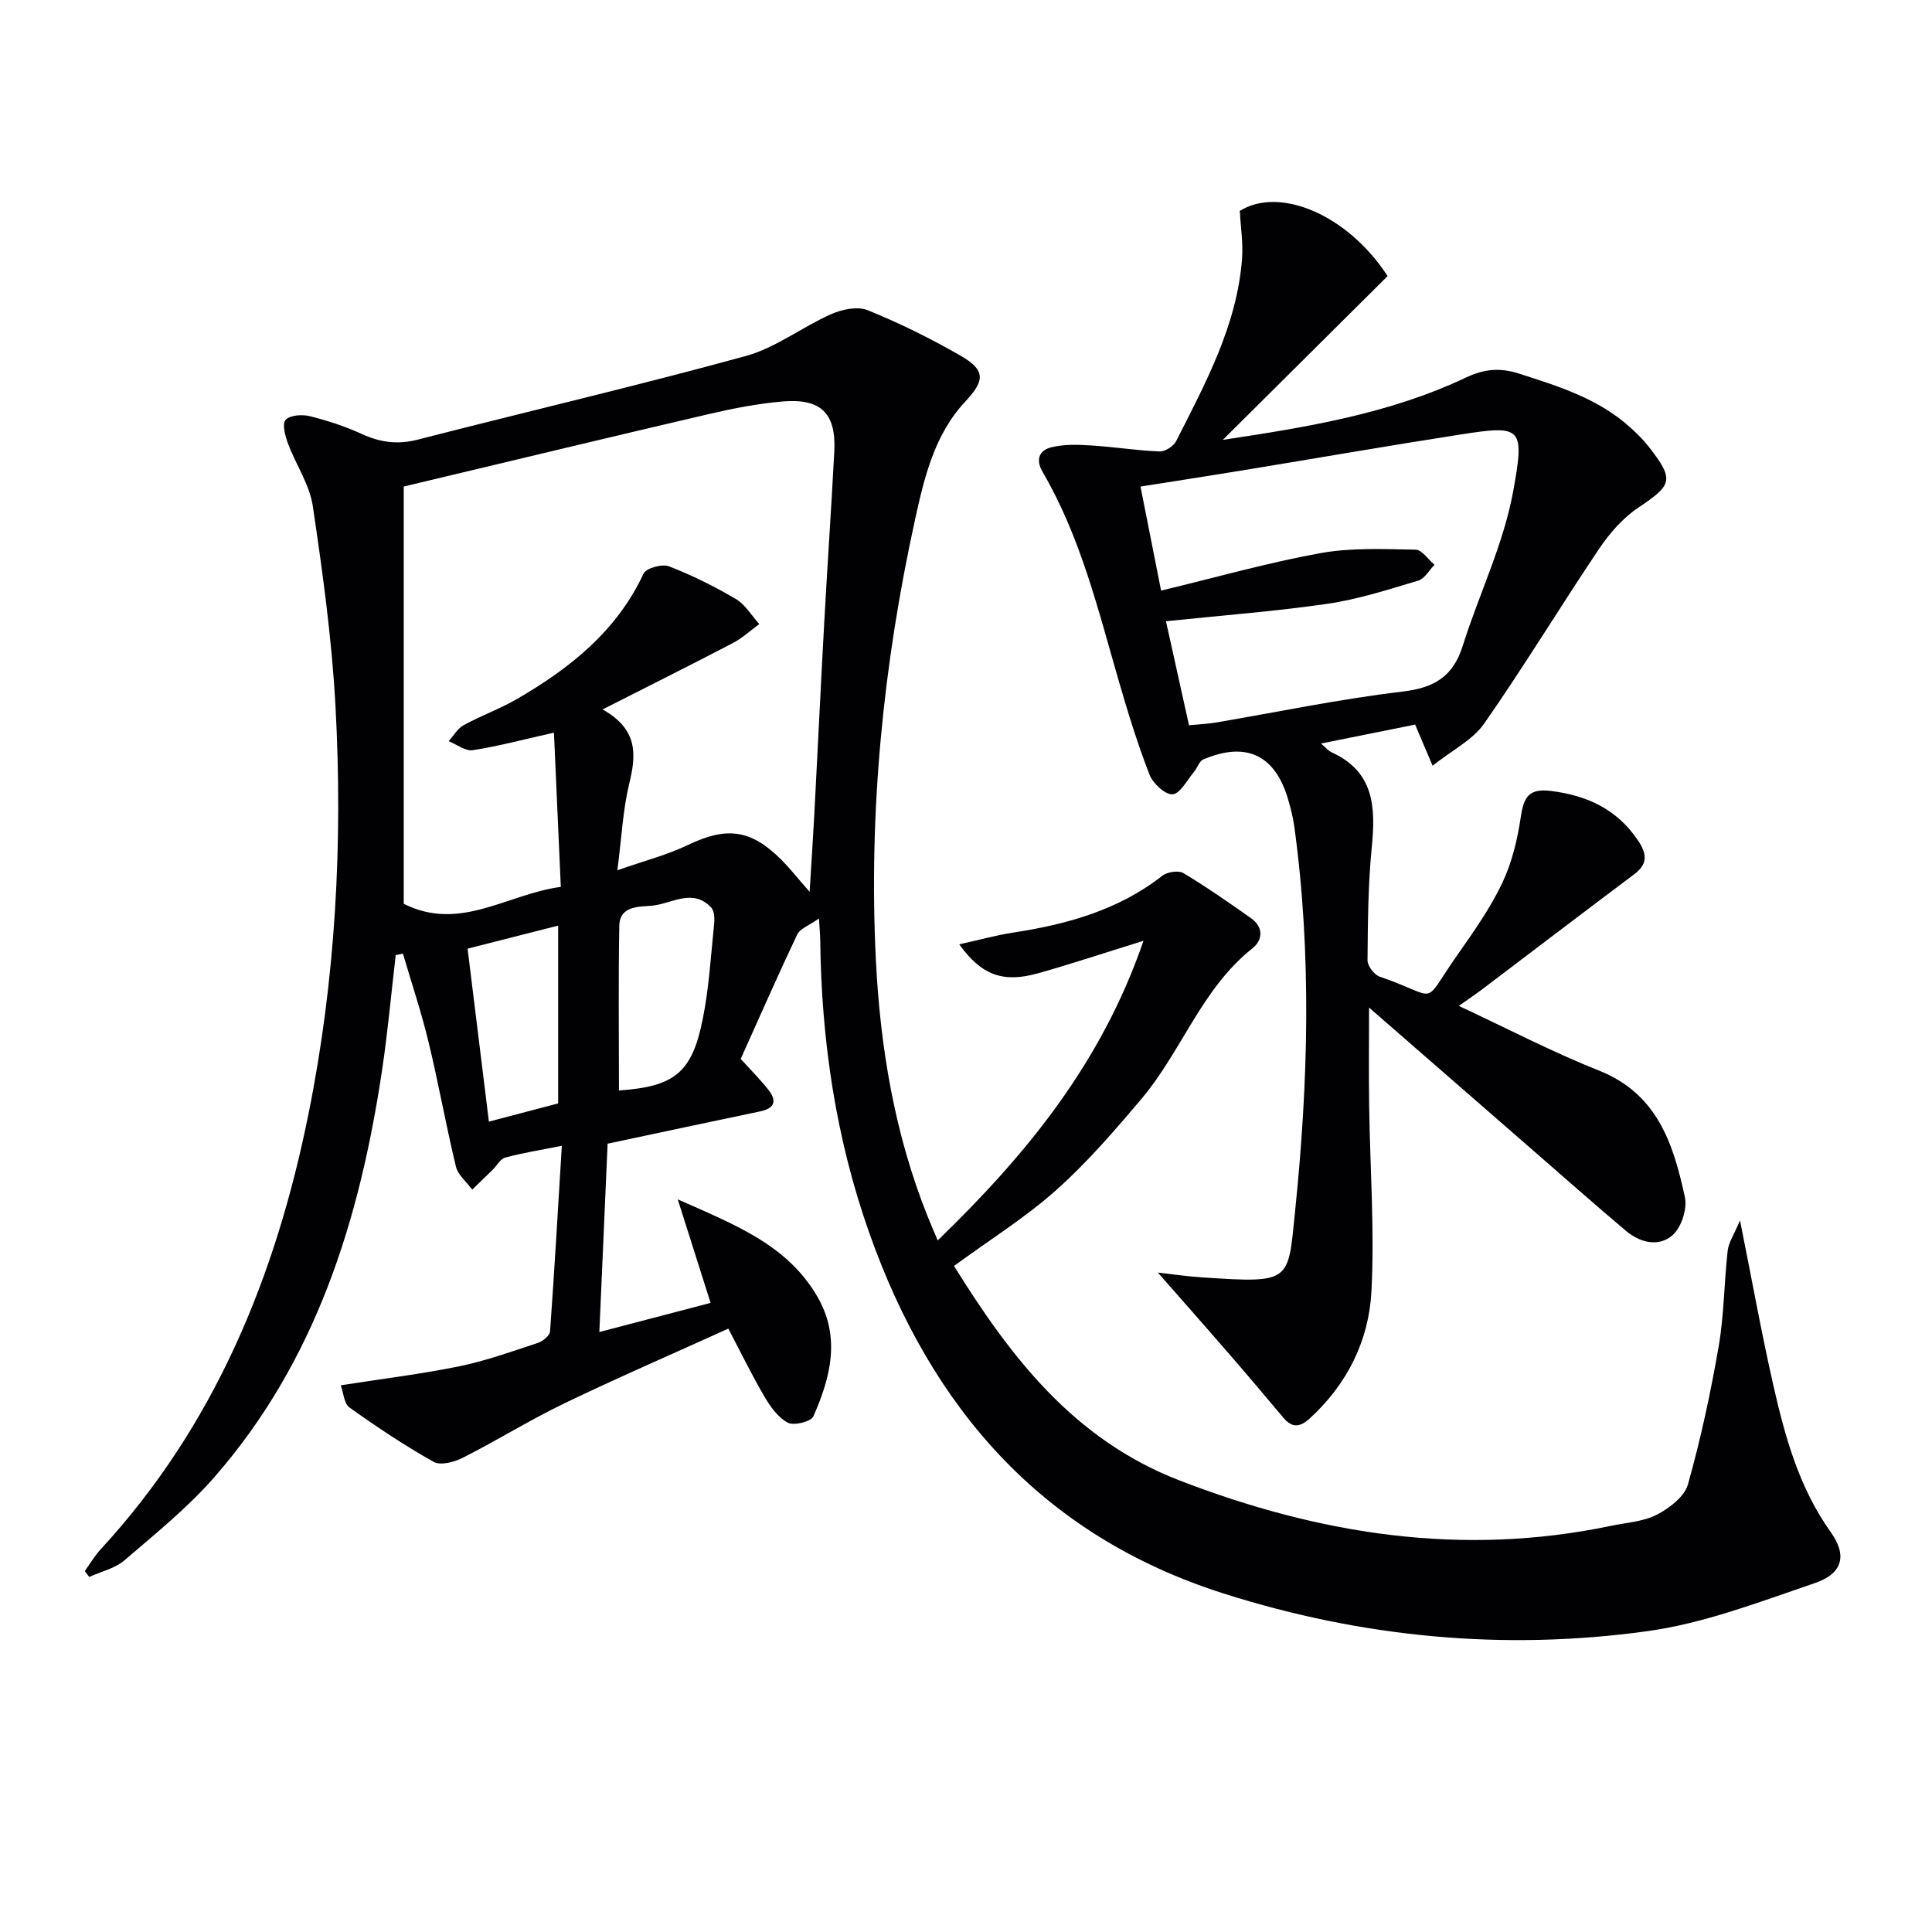 <svg enable-background="new 0 0 400 400" viewBox="0 0 400 400" xmlns="http://www.w3.org/2000/svg"><g fill="#010103"><path d="m116.32 237.22c-4.68.94-8.26 1.5-11.73 2.45-1 .27-1.7 1.64-2.56 2.49-1.41 1.39-2.84 2.76-4.26 4.14-1.16-1.59-2.96-3.03-3.38-4.8-2.07-8.54-3.59-17.2-5.66-25.74-1.49-6.18-3.52-12.23-5.31-18.33-.5.11-.99.21-1.49.32-.94 8.02-1.66 16.07-2.86 24.05-4.64 30.85-13.68 59.99-34.68 84.02-5.54 6.34-12.22 11.73-18.64 17.24-1.96 1.68-4.83 2.32-7.28 3.43-.3-.41-.61-.82-.91-1.23 1.09-1.5 2.03-3.14 3.28-4.49 23.63-25.62 36.25-56.52 43.03-90.15 5.62-27.87 7.12-56.1 5.59-84.41-.75-13.86-2.66-27.69-4.7-41.44-.66-4.45-3.5-8.56-5.12-12.9-.59-1.58-1.27-4.08-.52-4.93.88-1 3.41-1.17 5-.78 3.69.92 7.36 2.12 10.8 3.7 3.8 1.74 7.39 2.23 11.53 1.17 22.64-5.82 45.41-11.14 67.95-17.32 6.22-1.71 11.69-6.02 17.71-8.68 2.25-.99 5.46-1.66 7.56-.8 6.58 2.67 13 5.85 19.17 9.39 5.25 3.01 5.09 5.17 1.02 9.51-6.41 6.85-8.51 15.78-10.42 24.49-6.58 30.01-9.62 60.42-8.1 91.13.9 18.13 3.88 35.99 10.68 53 .6 1.5 1.24 2.97 2.12 5.07 18.39-17.8 33.9-36.7 42.61-62.04-8.08 2.51-14.91 4.78-21.83 6.73-7.22 2.02-11.68.44-16.32-5.99 4.01-.89 7.57-1.88 11.19-2.44 11.14-1.72 21.76-4.64 30.86-11.77 1.02-.8 3.35-1.15 4.37-.54 4.79 2.87 9.38 6.08 13.94 9.29 2.64 1.86 2.56 4.52.32 6.3-10.49 8.33-14.62 21.27-22.93 31.12-5.57 6.59-11.26 13.2-17.68 18.92s-13.82 10.33-21.15 15.7c11.51 18.53 24.62 35.88 46.61 44.38 28.99 11.21 58.55 15.88 89.35 9.44 3.24-.68 6.75-.87 9.59-2.34 2.59-1.34 5.7-3.74 6.41-6.29 2.64-9.36 4.69-18.93 6.35-28.52 1.13-6.52 1.12-13.23 1.87-19.83.2-1.73 1.33-3.35 2.55-6.27 2.5 12.46 4.45 23.36 6.9 34.14 2.43 10.69 5.33 21.22 11.88 30.39 3.44 4.81 2.5 8.59-3.28 10.56-11.42 3.89-22.93 8.34-34.77 9.97-29.65 4.08-58.97 1.31-87.64-7.81-37.64-11.97-60.52-38.39-73.34-74.58-6.93-19.56-9.94-39.89-10.18-60.63-.01-.99-.11-1.97-.26-4.55-2.04 1.45-3.92 2.09-4.51 3.34-4.13 8.69-7.99 17.5-11.69 25.73 2.15 2.38 4.02 4.25 5.66 6.31 1.78 2.23 1.57 3.89-1.63 4.56-10.38 2.16-20.75 4.39-31.59 6.69-.55 12.53-1.12 25.54-1.71 38.99 8.01-2.1 15.51-4.06 23.03-6.03-2.18-6.87-4.3-13.54-6.8-21.44 11.75 5.23 22.63 9.35 28.9 20.13 4.88 8.39 2.75 16.75-.83 24.82-.48 1.09-4.03 1.96-5.29 1.29-2.02-1.07-3.62-3.33-4.84-5.42-2.6-4.42-4.84-9.05-7.47-14.05-11.6 5.26-22.85 10.13-33.88 15.44-7.17 3.45-13.96 7.68-21.06 11.28-1.77.9-4.61 1.67-6.05.87-6.03-3.38-11.81-7.24-17.44-11.26-1.15-.82-1.26-3.1-1.8-4.6 8.61-1.35 16.65-2.32 24.56-3.94 5.5-1.13 10.84-3.06 16.2-4.82 1.04-.34 2.5-1.51 2.56-2.38.91-12.58 1.63-25.13 2.44-38.45zm-32.73-136.49v86.39c11.66 5.86 21.39-2.02 32.52-3.5-.48-10.85-.94-21.21-1.42-31.93-6.2 1.39-11.46 2.8-16.81 3.63-1.53.24-3.32-1.2-4.99-1.87 1.02-1.12 1.83-2.61 3.09-3.3 3.63-1.99 7.59-3.41 11.16-5.49 10.91-6.35 20.55-14 26.1-25.9.53-1.14 3.84-2.06 5.26-1.51 4.78 1.84 9.42 4.16 13.84 6.76 1.96 1.15 3.26 3.43 4.86 5.19-1.79 1.31-3.44 2.87-5.38 3.89-8.63 4.51-17.35 8.86-27.06 13.79 7.35 4.13 6.99 9.35 5.52 15.34-1.31 5.38-1.56 11.03-2.46 17.96 5.73-2.01 10.38-3.2 14.62-5.24 7.89-3.78 12.88-3.29 19.15 2.88 1.85 1.82 3.45 3.89 6.03 6.82.4-6.46.72-11.2.97-15.94.7-13.28 1.33-26.56 2.06-39.84.65-11.78 1.46-23.55 2.08-35.33.42-7.92-2.7-11.09-10.7-10.41-5.1.44-10.19 1.43-15.19 2.59-20.94 4.88-41.84 9.92-63.25 15.02zm44.56 125.04c11.45-.81 15.11-3.58 17.35-14.8 1.3-6.49 1.68-13.16 2.36-19.77.11-1.09.03-2.61-.62-3.31-3.8-4.06-8.18-.79-12.19-.38-2.48.25-6.75-.12-6.83 4.17-.21 11.28-.07 22.57-.07 34.09zm-12.59-34.13c-6.93 1.76-13.03 3.31-18.75 4.77 1.52 12.34 2.93 23.76 4.41 35.81 4.77-1.25 9.48-2.49 14.34-3.77 0-11.96 0-23.84 0-36.81z"/><path d="m302.03 208.26c10.01 4.67 19.31 9.53 29.02 13.39 12.11 4.81 15.42 15.22 17.79 26.22.52 2.4-.72 6.23-2.54 7.85-2.81 2.5-6.71 1.6-9.63-.86-6.49-5.47-12.85-11.1-19.25-16.67-11.15-9.7-22.29-19.42-33.97-29.58 0 7.26-.08 13.8.02 20.34.18 12.82 1.14 25.66.47 38.43-.53 10.16-5 19.19-12.76 26.28-2 1.83-3.64 2.04-5.45-.11-3.75-4.46-7.5-8.91-11.32-13.31-4.97-5.74-10.01-11.43-14.69-16.77 2.27.25 5.72.77 9.19 1 18.61 1.24 17.72.96 19.23-13.76 2.72-26.5 3.47-53.12-.18-79.67-.25-1.8-.71-3.58-1.21-5.33-2.67-9.36-8.65-12.28-17.61-8.48-.86.36-1.24 1.76-1.94 2.59-1.43 1.69-2.82 4.48-4.42 4.63-1.51.14-4.07-2.24-4.78-4.05-2.45-6.31-4.46-12.81-6.34-19.31-4.3-14.83-7.92-29.9-15.81-43.4-1.52-2.59-.6-4.47 1.73-5.06 2.62-.67 5.51-.58 8.26-.41 4.76.29 9.5 1.06 14.26 1.25 1.14.05 2.89-1.11 3.43-2.18 6.07-11.99 12.55-23.89 13.62-37.67.25-3.24-.28-6.54-.46-9.95 8.21-5.15 22.34.76 30.6 13.49-11.3 11.22-22.71 22.57-34.12 33.91 17.38-2.62 34.51-5.4 50.35-12.91 3.74-1.77 7.05-2.07 10.91-.83 8.26 2.64 16.52 5.2 23.12 11.19 1.35 1.22 2.68 2.52 3.79 3.95 5.36 6.86 4.92 7.9-2.12 12.61-3.19 2.13-5.95 5.29-8.12 8.51-8.06 11.99-15.55 24.37-23.82 36.22-2.37 3.4-6.61 5.49-10.68 8.72-1.53-3.61-2.48-5.83-3.61-8.51-6.21 1.25-12.49 2.51-19.5 3.92 1.09.92 1.57 1.53 2.19 1.81 8.85 4.01 9.15 11.39 8.33 19.66-.77 7.76-.81 15.6-.88 23.41-.01 1.16 1.39 3 2.53 3.39 12.75 4.34 8.37 6.45 16.16-4.62 3.34-4.76 6.74-9.59 9.22-14.81 2.01-4.23 3.14-9.02 3.83-13.68.6-4.02 1.64-5.9 6.17-5.35 7.51.92 13.65 3.74 18.02 10.15 1.89 2.77 2.23 4.91-.73 7.12-10.64 7.98-21.21 16.05-31.82 24.08-1.31.97-2.68 1.88-4.48 3.16zm-61.64-85.98c11.42-2.75 22.11-5.79 32.99-7.76 6.41-1.16 13.12-.83 19.69-.72 1.33.02 2.62 2.04 3.93 3.13-1.11 1.13-2.04 2.88-3.37 3.28-6.16 1.84-12.35 3.85-18.68 4.78-10.78 1.58-21.67 2.39-33.55 3.63 1.63 7.37 3.2 14.45 4.77 21.54 2.49-.25 3.99-.3 5.46-.55 12.91-2.19 25.75-4.89 38.73-6.42 6.57-.78 10.47-3.1 12.47-9.44 3.38-10.73 8.47-21.09 10.46-32.04 2.42-13.33 1.79-13.72-10.85-11.76-15.07 2.34-30.09 4.96-45.14 7.43-6.96 1.14-13.93 2.21-21.17 3.36 1.46 7.35 2.83 14.3 4.26 21.54z"/></g></svg>